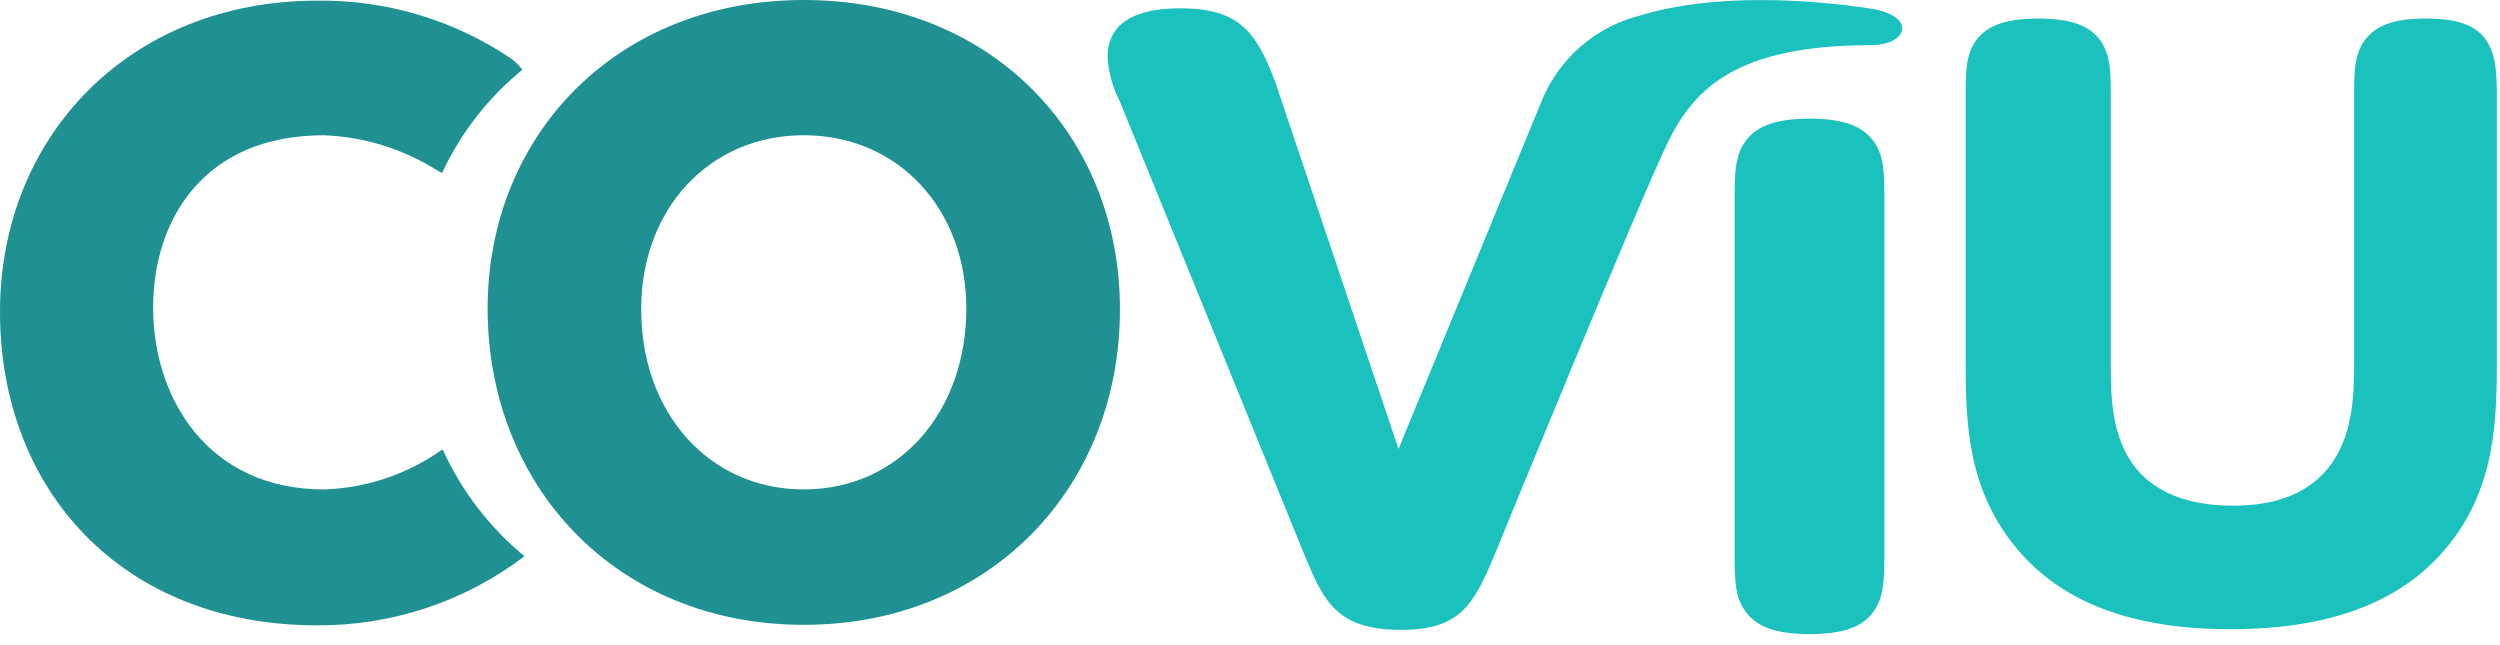 <svg width="155" height="40" viewBox="0 0 155 40" fill="none" xmlns="http://www.w3.org/2000/svg">
<path d="M49.834 0C61.474 0 69.435 8.385 69.435 19.148C69.465 30.132 61.464 38.739 49.834 38.739C38.204 38.739 30.233 30.132 30.233 19.127C30.233 8.385 38.224 0 49.834 0ZM49.834 30.344C55.76 30.344 59.912 25.517 59.912 19.127C59.912 12.99 55.719 8.385 49.834 8.385C43.949 8.385 39.756 13 39.756 19.127C39.716 25.517 43.908 30.344 49.834 30.344Z" fill="#1F9193"/>
<path d="M27.442 27.856C25.289 29.394 22.729 30.259 20.085 30.345C12.849 30.345 9.493 24.631 9.493 19.078C9.493 13.677 12.587 8.386 20.085 8.386C22.549 8.482 24.945 9.219 27.038 10.522C27.159 10.603 27.28 10.653 27.411 10.724C28.564 8.241 30.266 6.053 32.39 4.324C32.181 4.05 31.933 3.809 31.654 3.609C28.11 1.226 23.922 -0.019 19.651 0.041C8.062 0.041 0 8.426 0 19.33C0 30.416 7.599 38.77 19.651 38.77C24.296 38.801 28.821 37.296 32.521 34.487C30.342 32.694 28.605 30.426 27.442 27.856Z" fill="#1F9193"/>
<path d="M144.303 29.074C145.895 27.139 145.955 24.519 145.955 22.463V6.047C145.955 4.454 145.955 3.366 146.641 2.459C147.326 1.552 148.465 1.149 150.4 1.149C152.334 1.149 153.483 1.552 154.118 2.459C154.753 3.366 154.804 4.475 154.804 6.047V22.01C154.804 25.88 154.804 30.324 151.558 34.103C149.11 36.955 145.119 39.011 138.276 39.011C131.433 39.011 127.513 36.905 125.115 34.103C121.87 30.273 121.87 25.99 121.87 21.949V6.047C121.87 4.454 121.87 3.366 122.555 2.459C123.24 1.552 124.429 1.149 126.364 1.149C128.299 1.149 129.498 1.542 130.184 2.459C130.869 3.376 130.869 4.475 130.869 6.047V22.463C130.869 24.479 130.869 27.139 132.461 29.074C133.661 30.505 135.595 31.352 138.447 31.352C141.299 31.352 143.103 30.495 144.303 29.074Z" fill="#1BC2BD"/>
<path d="M95.617 6.178C96.702 3.588 98.941 1.658 101.663 0.968C106.289 -0.453 112.225 -0.04 115.964 0.534C118.846 0.968 118.332 2.802 115.964 2.802C107.69 2.802 105.07 5.493 103.467 8.697C101.865 11.902 92.644 34.446 92.644 34.446C91.354 37.54 90.487 39.051 86.869 39.051C82.899 39.051 82.082 37.298 80.913 34.496L69.425 6.279C68.986 5.427 68.728 4.494 68.669 3.537C68.669 1.522 70.241 0.514 73.164 0.514C76.832 0.514 77.89 1.975 79.059 5.069L86.708 27.835L95.617 6.178Z" fill="#1BC2BD"/>
<path d="M116.831 34.254C116.831 35.897 116.831 37.015 116.125 37.963C115.42 38.91 114.191 39.313 112.195 39.313C110.2 39.313 108.96 38.9 108.255 37.963C107.549 37.025 107.549 35.947 107.549 34.254V12.406C107.549 10.763 107.549 9.644 108.255 8.707C108.96 7.77 110.2 7.357 112.195 7.357C114.191 7.357 115.42 7.77 116.125 8.707C116.831 9.644 116.831 10.723 116.831 12.406V34.254Z" fill="#1BC2BD"/>
</svg>
